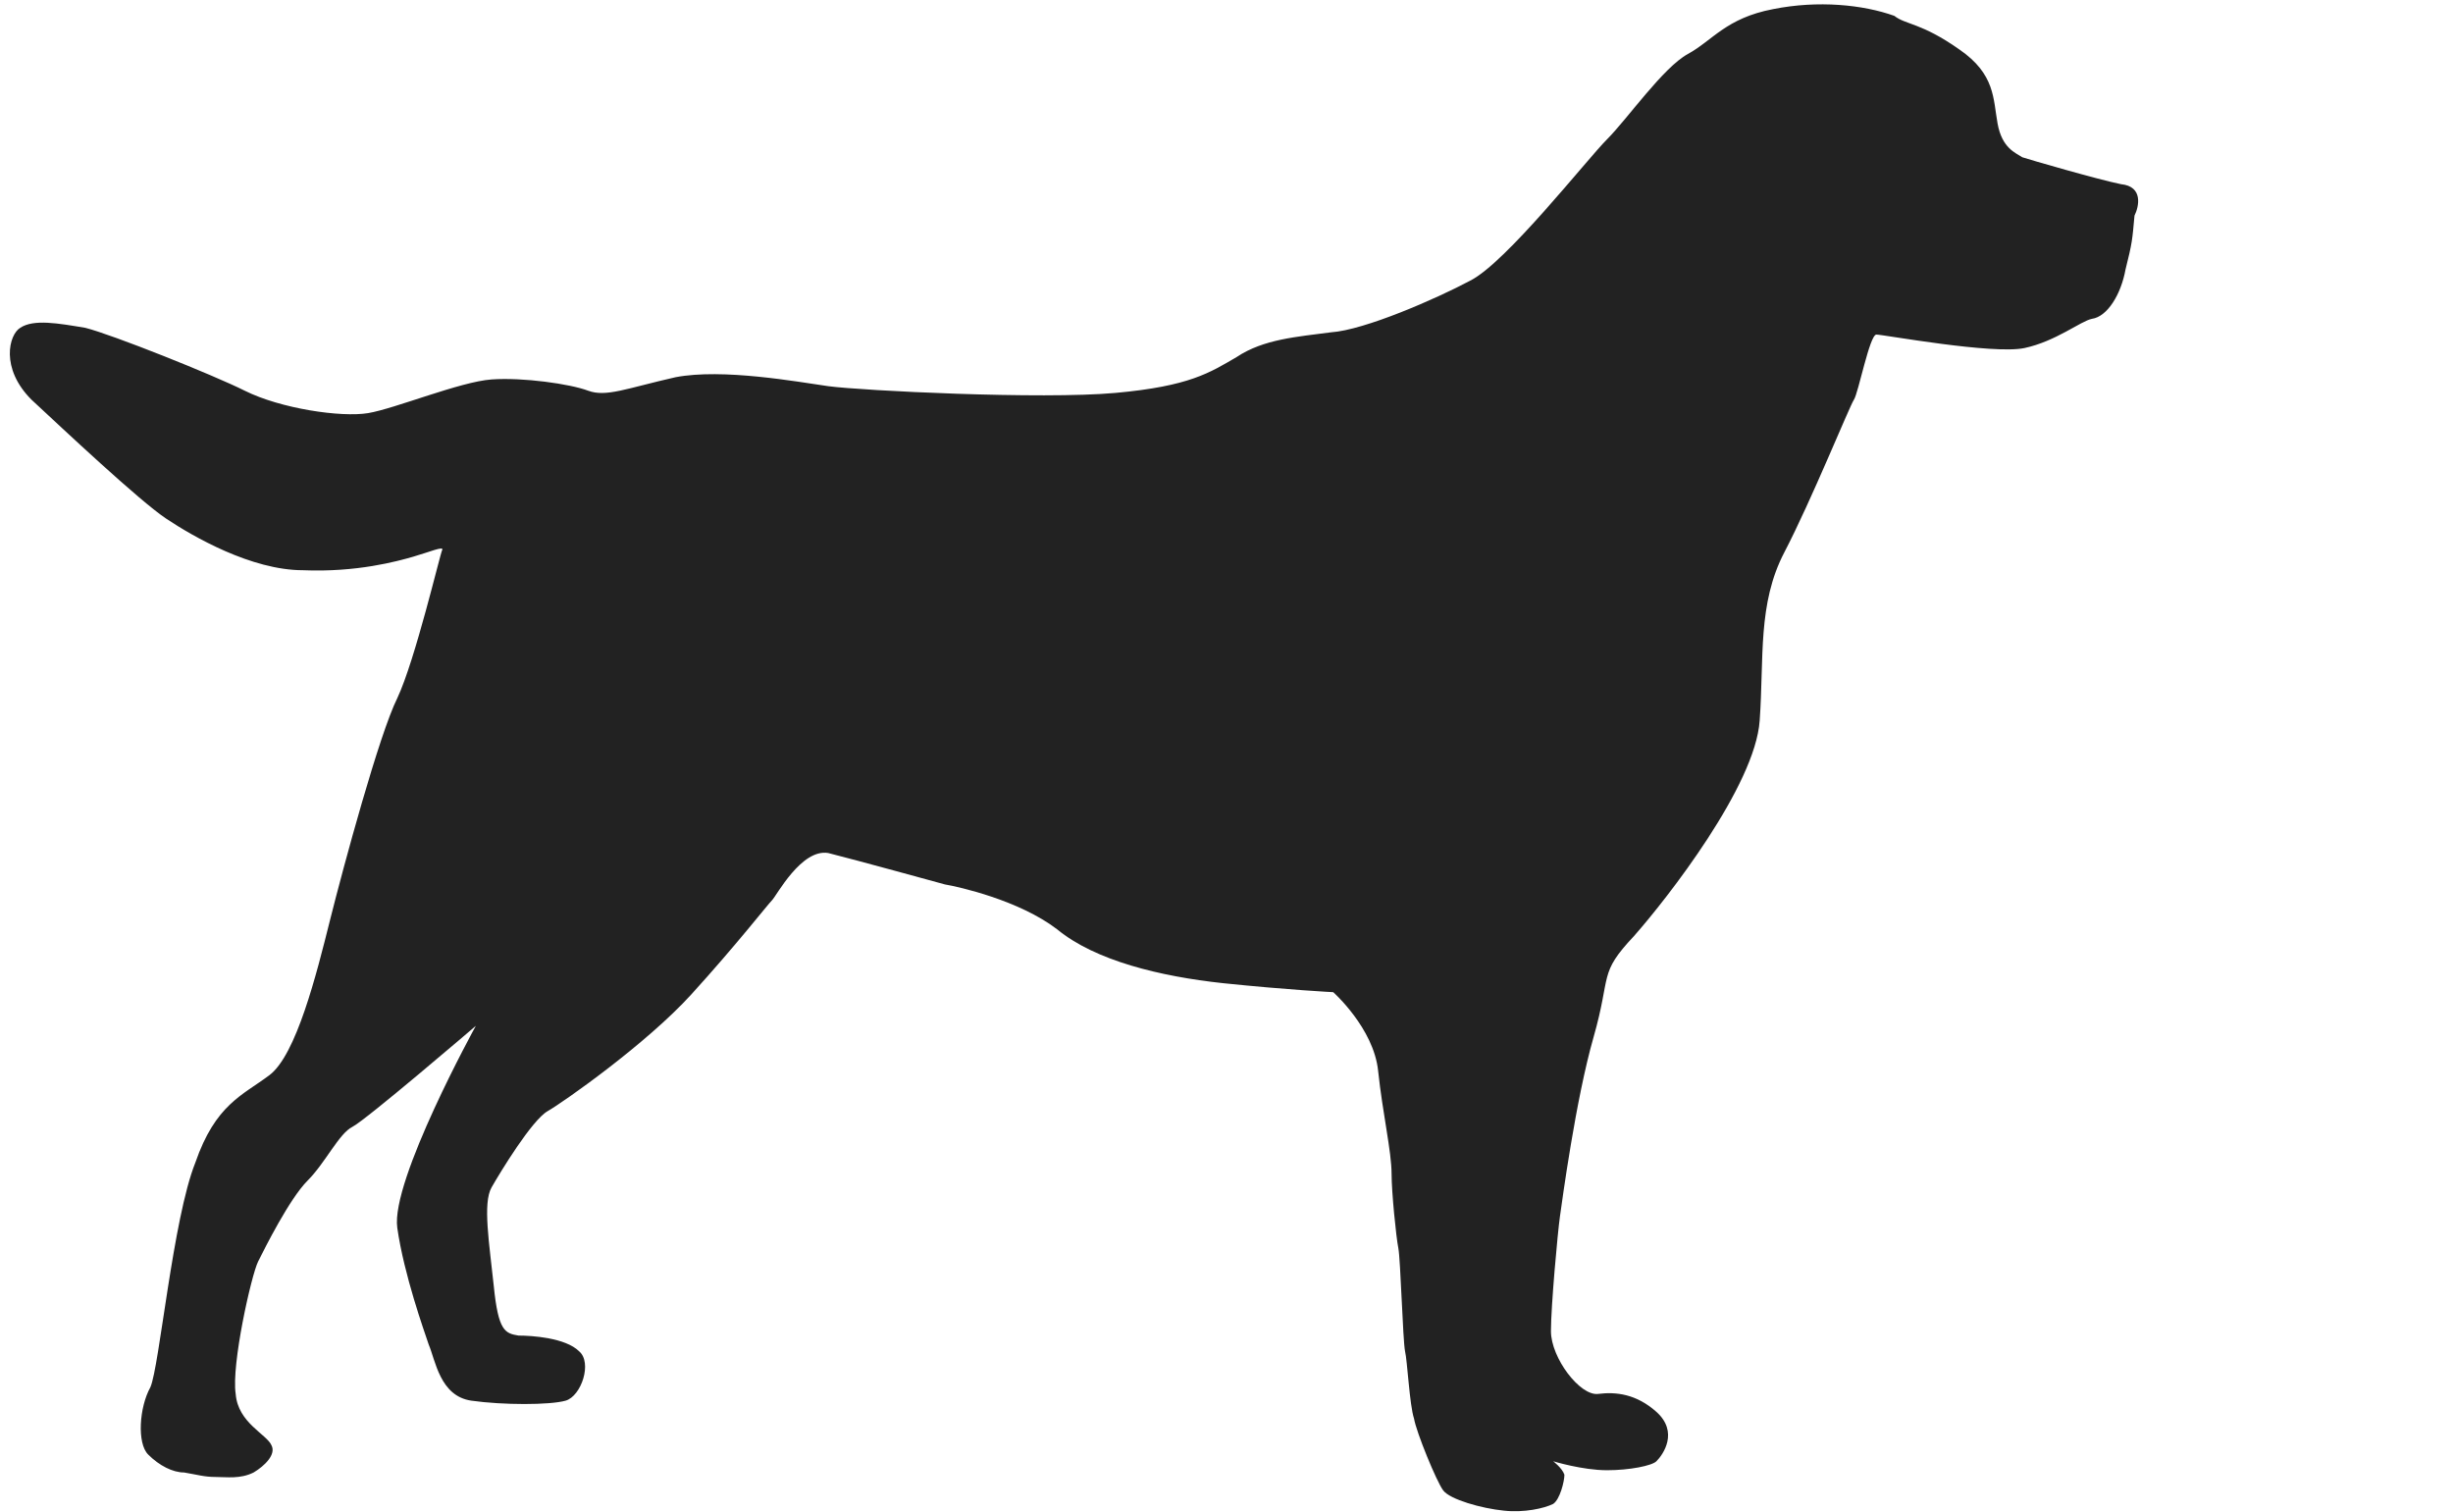 <?xml version="1.0" standalone="no"?>
<!DOCTYPE svg PUBLIC "-//W3C//DTD SVG 20010904//EN"
 "http://www.w3.org/TR/2001/REC-SVG-20010904/DTD/svg10.dtd">
<svg xmlns="http://www.w3.org/2000/svg" version="1.1" xmlns:xlink="http://www.w3.org/1999/xlink" xmlns:svgjs="http://svgjs.com/svgjs" height="48.71" width="79.018"><g id="SvgjsG1330" rel="mainfill" name="main_text" xmlns:name="mainText_mainfill" transform="translate(79.018,19.355)"><path fill="#222222" d=""></path></g><defs id="SvgjsDefs1329"></defs><g id="SvgjsG1331" fill="#222222" rel="mainfill" name="symbol" xmlns:name="symbol_mainfill" transform="translate(-1.59,-11.708) scale(0.723)"><path xmlns="http://www.w3.org/2000/svg" d="M96.7,24.4c-1-0.2-4.1-1.1-4.4-1.2c-0.3-0.2-0.9-0.4-1.1-1.5c-0.2-1.1-0.1-2.2-1.7-3.3c-1.7-1.2-2.4-1.1-2.9-1.5  c-1.4-0.5-3.4-0.7-5.4-0.3c-2.1,0.4-2.7,1.4-3.8,2c-1.1,0.6-2.7,2.9-3.6,3.8c-0.9,0.9-4.5,5.5-6.1,6.3c-1.5,0.8-4.7,2.2-6.2,2.3  c-1.5,0.2-3,0.3-4.2,1.1c-1.2,0.7-2.1,1.3-5.4,1.6c-3.3,0.3-11.3-0.1-12.8-0.3c-1.4-0.2-4.7-0.8-6.8-0.4c-2.2,0.5-3.1,0.9-3.9,0.6  c-0.8-0.3-2.9-0.6-4.3-0.5s-4.3,1.3-5.5,1.5c-1.2,0.2-3.9-0.2-5.5-1c-1.4-0.7-5.9-2.5-7.1-2.8c-1.2-0.2-2.3-0.4-2.9,0  c-0.5,0.3-0.9,1.8,0.5,3.2c1.4,1.3,4.8,4.5,6,5.3c1.2,0.8,3.8,2.3,6.1,2.3c2.4,0.1,4.2-0.4,4.9-0.6c0.7-0.2,1.4-0.5,1.3-0.3  s-1.2,4.9-2,6.6c-0.8,1.6-2.4,7.5-3,9.9c-0.6,2.4-1.5,6-2.7,6.9c-1.2,0.9-2.4,1.3-3.3,3.9C9.9,70.5,9.3,77.1,8.9,78  c-0.5,0.9-0.6,2.5-0.1,3c0.5,0.5,1.1,0.8,1.6,0.8c0.6,0.1,0.9,0.2,1.4,0.2c0.5,0,1.1,0.1,1.7-0.2c0.5-0.3,1-0.8,0.8-1.2  c-0.2-0.5-1.5-1-1.6-2.3c-0.2-1.3,0.7-5.3,1-5.9c0.3-0.6,1.4-2.8,2.2-3.6c0.8-0.8,1.4-2.1,2-2.4c0.6-0.3,5.5-4.5,5.5-4.5  s-3.8,6.9-3.5,9c0.3,2.1,1.2,4.6,1.4,5.2c0.3,0.7,0.5,2.3,1.9,2.5c1.4,0.2,3.5,0.2,4.2,0s1.2-1.7,0.6-2.2c-0.6-0.6-2.1-0.7-2.7-0.7  c-0.6-0.1-0.9-0.2-1.1-2.2c-0.2-1.9-0.5-3.7-0.1-4.4c0.4-0.7,1.8-3,2.5-3.4c0.7-0.4,4.4-3,6.4-5.2c2-2.2,3.4-4,3.6-4.2  c0.2-0.2,1.3-2.3,2.5-2.1c1.2,0.3,5.2,1.4,5.2,1.4c0.6,0.1,3.3,0.7,5,2c1.7,1.4,4.6,2.1,7.4,2.4c2.9,0.3,4.9,0.4,4.9,0.4  s1.8,1.6,2,3.5c0.2,1.9,0.6,3.6,0.6,4.6c0,0.8,0.2,2.8,0.3,3.3c0.1,0.5,0.2,4.1,0.3,4.6c0.1,0.4,0.2,2.4,0.4,3  c0.1,0.6,1,2.8,1.3,3.2c0.3,0.4,1.7,0.8,2.7,0.9c0.9,0.1,1.8-0.1,2.2-0.3c0.3-0.2,0.5-1,0.5-1.3c-0.1-0.3-0.5-0.6-0.5-0.6  s1.3,0.4,2.4,0.4c1,0,2-0.2,2.2-0.4c0.3-0.3,1-1.3,0-2.2c-0.9-0.8-1.8-0.9-2.6-0.8c-0.8,0.1-2.1-1.6-2.1-2.8c0-1.1,0.3-4.4,0.4-5.1  c0.1-0.7,0.7-5.2,1.5-8c0.8-2.8,0.2-2.8,1.8-4.5c1.5-1.7,5.4-6.7,5.6-9.6c0.2-2.8-0.1-5.2,1.1-7.5s2.9-6.5,3.1-6.8  c0.2-0.3,0.7-2.9,1-2.9s5.2,0.9,6.6,0.6c1.4-0.3,2.5-1.2,3-1.3c0.7-0.1,1.3-1.1,1.5-2.2c0.3-1.2,0.3-1.3,0.4-2.4  C97.5,25.4,97.7,24.5,96.7,24.4z"></path></g></svg>